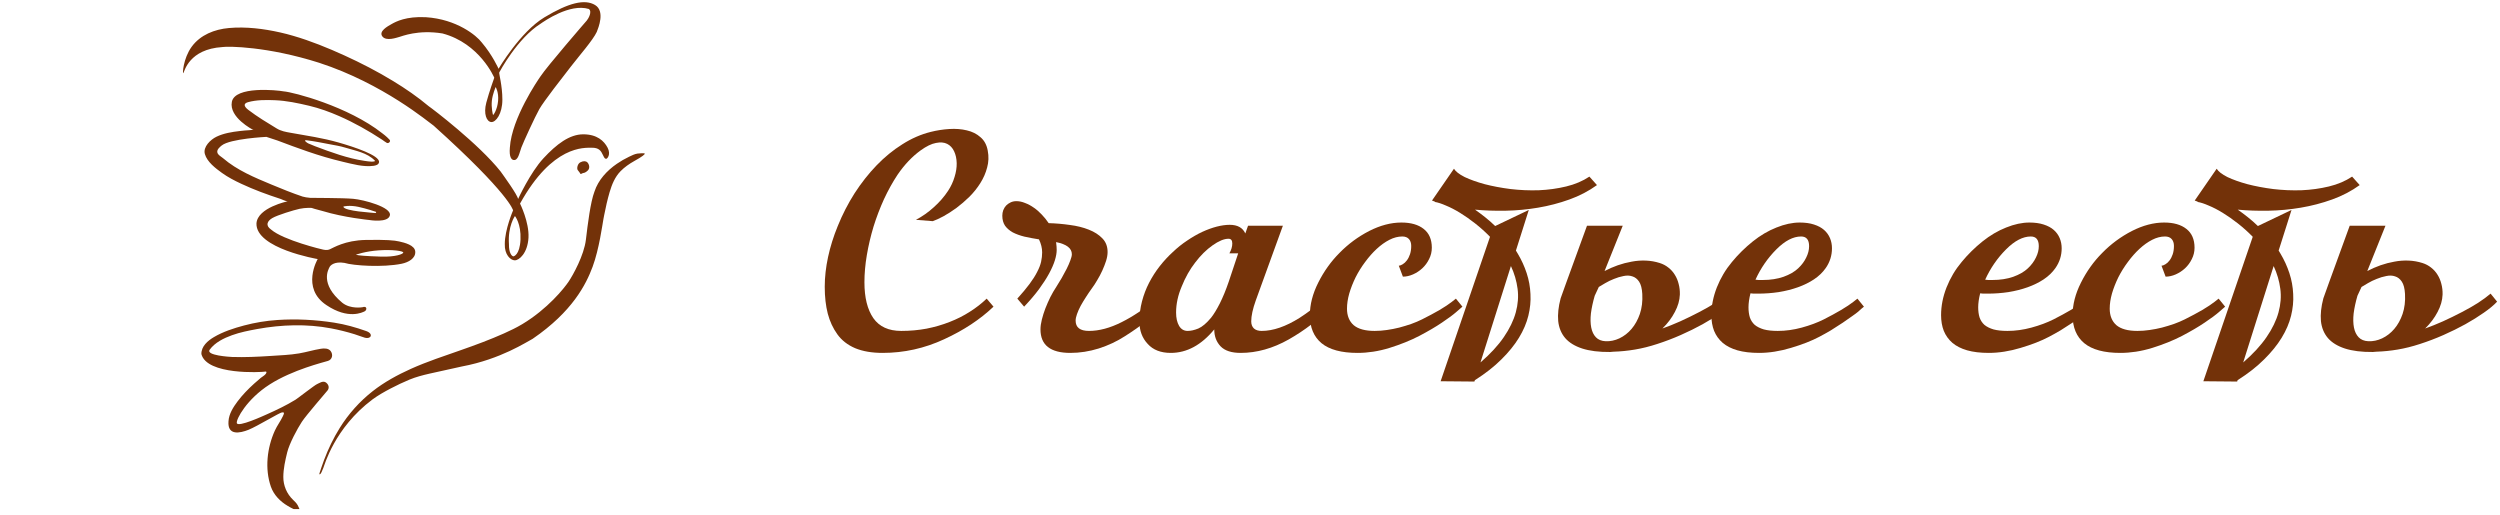 <?xml version="1.0" encoding="UTF-8"?> <svg xmlns="http://www.w3.org/2000/svg" width="291" height="60" viewBox="0 0 291 60" fill="none"><path d="M107.162 17.505C106.175 18.222 105.281 19.163 104.482 20.328C103.906 21.198 103.377 22.151 102.895 23.186C102.424 24.221 102.019 25.286 101.678 26.38C101.349 27.474 101.09 28.573 100.902 29.679C100.714 30.785 100.62 31.844 100.62 32.855C100.62 34.643 100.967 36.037 101.66 37.037C102.354 38.025 103.435 38.519 104.905 38.519C105.928 38.519 106.909 38.431 107.85 38.255C108.802 38.066 109.695 37.807 110.53 37.478C111.376 37.149 112.158 36.755 112.875 36.296C113.604 35.837 114.262 35.325 114.85 34.761L115.644 35.696C114.092 37.178 112.176 38.443 109.895 39.49C107.615 40.548 105.228 41.078 102.736 41.078C101.49 41.078 100.426 40.895 99.544 40.531C98.663 40.154 97.969 39.613 97.464 38.907C96.958 38.202 96.588 37.402 96.353 36.508C96.118 35.602 96 34.561 96 33.385C96 32.267 96.129 31.108 96.388 29.909C96.647 28.709 97.023 27.509 97.516 26.309C98.057 24.968 98.71 23.698 99.474 22.498C100.25 21.298 101.102 20.216 102.031 19.251C102.959 18.287 103.959 17.469 105.028 16.799C106.098 16.116 107.203 15.634 108.343 15.352C109.049 15.175 109.766 15.064 110.495 15.017C111.235 14.97 111.917 15.023 112.54 15.175C113.163 15.317 113.692 15.581 114.127 15.969C114.574 16.346 114.856 16.869 114.974 17.54C115.103 18.21 115.079 18.863 114.903 19.498C114.739 20.134 114.474 20.739 114.11 21.316C113.757 21.88 113.334 22.41 112.84 22.904C112.346 23.386 111.841 23.821 111.323 24.209C110.806 24.586 110.301 24.909 109.807 25.18C109.325 25.439 108.914 25.627 108.573 25.744L106.615 25.586C107.356 25.198 108.05 24.709 108.696 24.121C109.354 23.533 109.907 22.898 110.354 22.216C110.695 21.698 110.947 21.157 111.112 20.592C111.288 20.028 111.371 19.492 111.359 18.987C111.347 18.469 111.247 18.01 111.059 17.61C110.871 17.21 110.601 16.922 110.248 16.746C109.895 16.569 109.46 16.534 108.943 16.64C108.426 16.734 107.832 17.022 107.162 17.505Z" fill="#733209"></path><path d="M116.669 25.109C116.669 24.886 116.704 24.674 116.775 24.474C116.857 24.262 116.969 24.08 117.11 23.927C117.262 23.774 117.439 23.651 117.639 23.557C117.838 23.462 118.062 23.415 118.309 23.415C118.638 23.415 118.973 23.486 119.314 23.627C119.666 23.757 120.007 23.939 120.337 24.174C120.666 24.398 120.977 24.668 121.271 24.986C121.565 25.292 121.83 25.621 122.065 25.974C122.899 25.997 123.722 26.068 124.533 26.186C125.356 26.291 126.091 26.474 126.738 26.733C127.396 26.991 127.925 27.332 128.325 27.756C128.724 28.168 128.924 28.697 128.924 29.344C128.924 29.65 128.865 29.991 128.748 30.367C128.63 30.732 128.483 31.108 128.307 31.497C128.131 31.885 127.931 32.261 127.707 32.626C127.496 32.991 127.284 33.314 127.073 33.596C126.849 33.902 126.626 34.232 126.402 34.584C126.179 34.926 125.973 35.267 125.785 35.608C125.609 35.937 125.468 36.255 125.362 36.561C125.256 36.855 125.203 37.108 125.203 37.319C125.203 38.119 125.721 38.519 126.755 38.519C127.942 38.519 129.212 38.178 130.564 37.496C131.246 37.155 131.916 36.761 132.574 36.314C133.232 35.855 133.879 35.337 134.514 34.761L135.272 35.696C134.673 36.308 134.032 36.89 133.35 37.443C132.668 37.984 131.863 38.549 130.934 39.137C130.006 39.737 128.989 40.213 127.884 40.566C126.79 40.907 125.691 41.078 124.586 41.078C122.27 41.078 121.112 40.166 121.112 38.343C121.112 38.002 121.165 37.619 121.271 37.196C121.377 36.772 121.512 36.343 121.677 35.908C121.853 35.461 122.047 35.02 122.259 34.584C122.482 34.149 122.711 33.755 122.946 33.402C123.158 33.073 123.37 32.726 123.581 32.361C123.793 31.985 123.987 31.626 124.163 31.285C124.339 30.932 124.48 30.608 124.586 30.314C124.704 30.009 124.763 29.767 124.763 29.591C124.763 28.897 124.151 28.427 122.929 28.18C122.952 28.368 122.97 28.538 122.982 28.691C122.993 28.844 122.999 28.979 122.999 29.097C122.999 29.438 122.929 29.838 122.788 30.297C122.647 30.756 122.423 31.267 122.118 31.832C121.812 32.397 121.418 33.008 120.936 33.667C120.454 34.314 119.878 34.99 119.208 35.696L118.415 34.761C118.991 34.126 119.467 33.555 119.843 33.049C120.219 32.544 120.513 32.079 120.724 31.655C120.948 31.232 121.101 30.838 121.183 30.473C121.265 30.097 121.306 29.732 121.306 29.379C121.306 28.885 121.183 28.379 120.936 27.862C120.337 27.768 119.772 27.662 119.243 27.544C118.726 27.415 118.273 27.25 117.885 27.05C117.509 26.838 117.21 26.58 116.986 26.274C116.775 25.956 116.669 25.568 116.669 25.109Z" fill="#733209"></path><path d="M132.629 37.443C132.629 36.631 132.729 35.843 132.929 35.078C133.129 34.314 133.405 33.59 133.758 32.908C134.111 32.226 134.522 31.585 134.992 30.985C135.463 30.385 135.968 29.838 136.509 29.344C137.038 28.838 137.596 28.391 138.184 28.003C138.772 27.603 139.354 27.268 139.93 26.997C140.517 26.727 141.082 26.521 141.623 26.38C142.175 26.239 142.681 26.168 143.139 26.168C144.044 26.168 144.65 26.503 144.955 27.174L145.273 26.274H149.328L146.172 34.973C145.819 35.961 145.643 36.772 145.643 37.408C145.643 37.761 145.749 38.037 145.96 38.237C146.172 38.425 146.472 38.519 146.86 38.519C148.188 38.519 149.657 38.013 151.268 37.002C151.726 36.708 152.197 36.378 152.679 36.014C153.161 35.637 153.654 35.22 154.16 34.761L154.918 35.696C154.201 36.449 153.437 37.143 152.626 37.778C151.815 38.402 150.945 38.978 150.016 39.507C148.159 40.554 146.29 41.078 144.409 41.078C143.351 41.078 142.575 40.825 142.081 40.319C141.587 39.801 141.34 39.143 141.34 38.343C139.836 40.166 138.149 41.078 136.28 41.078C135.116 41.078 134.222 40.731 133.599 40.037C132.953 39.354 132.629 38.49 132.629 37.443ZM136.897 36.384C136.897 37.019 137.014 37.537 137.249 37.937C137.485 38.325 137.814 38.519 138.237 38.519C138.613 38.519 139.03 38.425 139.489 38.237C139.947 38.037 140.441 37.619 140.97 36.984C141.287 36.584 141.628 36.025 141.993 35.308C142.357 34.579 142.704 33.732 143.033 32.767L144.126 29.485H143.104C143.327 29.085 143.439 28.703 143.439 28.338C143.439 27.974 143.292 27.791 142.998 27.791C142.481 27.791 141.858 28.05 141.129 28.568C140.412 29.073 139.742 29.738 139.119 30.561C138.496 31.361 137.972 32.291 137.549 33.349C137.114 34.373 136.897 35.384 136.897 36.384Z" fill="#733209"></path><path d="M152.469 36.684C152.469 35.449 152.793 34.19 153.439 32.908C154.098 31.591 154.926 30.432 155.926 29.432C156.925 28.409 158.071 27.562 159.364 26.891C160.657 26.233 161.909 25.903 163.12 25.903C164.225 25.903 165.089 26.15 165.712 26.644C166.347 27.138 166.664 27.868 166.664 28.832C166.664 29.303 166.559 29.744 166.347 30.156C166.147 30.567 165.883 30.926 165.553 31.232C165.236 31.526 164.878 31.761 164.478 31.938C164.078 32.114 163.684 32.202 163.296 32.202L162.82 30.932C162.961 30.92 163.114 30.861 163.279 30.756C163.455 30.65 163.614 30.503 163.755 30.314C163.908 30.114 164.031 29.873 164.125 29.591C164.219 29.309 164.266 28.985 164.266 28.621C164.266 28.291 164.178 28.026 164.002 27.827C163.825 27.627 163.567 27.527 163.226 27.527C162.732 27.527 162.233 27.656 161.727 27.915C161.222 28.174 160.728 28.526 160.246 28.974C159.776 29.409 159.329 29.915 158.906 30.491C158.482 31.055 158.112 31.65 157.795 32.273C157.489 32.897 157.242 33.526 157.054 34.161C156.878 34.784 156.79 35.373 156.79 35.925C156.79 36.749 157.048 37.39 157.566 37.849C158.095 38.296 158.912 38.519 160.017 38.519C160.475 38.519 160.945 38.484 161.427 38.413C161.921 38.343 162.403 38.249 162.873 38.131C163.355 38.002 163.82 37.861 164.266 37.708C164.725 37.543 165.142 37.366 165.518 37.178C166.271 36.802 166.952 36.437 167.564 36.084C168.175 35.72 168.645 35.408 168.974 35.149L169.468 34.761L170.226 35.696C170.191 35.731 169.968 35.925 169.556 36.278C169.157 36.631 168.586 37.055 167.846 37.549C167.117 38.043 166.235 38.56 165.201 39.102C164.178 39.631 163.026 40.095 161.745 40.495C161.098 40.695 160.463 40.842 159.84 40.937C159.229 41.031 158.624 41.078 158.024 41.078C156.143 41.078 154.744 40.701 153.827 39.948C152.922 39.196 152.469 38.108 152.469 36.684Z" fill="#733209"></path><path d="M185.887 21.545C184.923 22.239 183.854 22.798 182.678 23.221C181.502 23.645 180.286 23.962 179.028 24.174C177.782 24.386 176.53 24.503 175.272 24.527C174.014 24.551 172.821 24.509 171.692 24.404C172.08 24.674 172.474 24.968 172.874 25.286C173.273 25.603 173.661 25.945 174.038 26.309L177.952 24.439L176.453 29.168C176.489 29.226 176.524 29.285 176.559 29.344C176.594 29.403 176.63 29.462 176.665 29.52C177.1 30.25 177.447 31.009 177.705 31.797C177.964 32.585 178.111 33.396 178.146 34.232C178.193 35.055 178.111 35.896 177.899 36.755C177.688 37.613 177.323 38.466 176.806 39.313C176.289 40.16 175.607 41.001 174.761 41.836C173.926 42.672 172.897 43.477 171.675 44.254L171.622 44.413L167.689 44.377L173.438 27.562C172.885 26.997 172.309 26.48 171.71 26.009C171.11 25.539 170.523 25.127 169.947 24.774C169.371 24.421 168.824 24.139 168.307 23.927C167.801 23.704 167.366 23.562 167.002 23.504L167.055 23.486C166.996 23.462 166.937 23.439 166.878 23.415C166.808 23.392 166.743 23.368 166.684 23.345L169.241 19.64C169.441 19.969 169.858 20.292 170.493 20.61C171.14 20.916 171.916 21.192 172.821 21.439C173.726 21.674 174.725 21.863 175.819 22.004C176.912 22.133 178.011 22.18 179.116 22.145C180.221 22.098 181.285 21.951 182.308 21.704C183.33 21.457 184.23 21.075 185.006 20.557L185.887 21.545ZM175.871 30.967L172.327 42.189C173.479 41.189 174.384 40.207 175.043 39.243C175.713 38.266 176.177 37.308 176.436 36.367C176.694 35.425 176.765 34.508 176.647 33.614C176.53 32.708 176.271 31.826 175.871 30.967Z" fill="#733209"></path><path d="M182.31 32.908L184.726 26.274H188.887L186.771 31.55C187.265 31.291 187.776 31.067 188.305 30.879C188.846 30.691 189.387 30.55 189.928 30.456C190.48 30.35 191.033 30.309 191.585 30.332C192.138 30.356 192.673 30.45 193.19 30.614C193.566 30.732 193.901 30.909 194.195 31.144C194.501 31.379 194.753 31.661 194.953 31.991C195.153 32.308 195.3 32.661 195.394 33.049C195.5 33.438 195.547 33.849 195.535 34.285C195.512 34.955 195.318 35.631 194.953 36.314C194.601 36.996 194.119 37.637 193.507 38.237C194.142 38.013 194.83 37.737 195.57 37.408C196.323 37.066 197.069 36.702 197.81 36.314C198.468 35.972 199.085 35.62 199.661 35.255C200.237 34.879 200.725 34.52 201.125 34.179L201.883 35.114C201.495 35.526 200.978 35.955 200.331 36.402C199.697 36.849 198.98 37.296 198.18 37.743C197.392 38.178 196.546 38.596 195.641 38.996C194.736 39.395 193.825 39.742 192.908 40.037C192.014 40.331 191.144 40.548 190.298 40.69C189.463 40.831 188.64 40.913 187.829 40.937C187.759 40.948 187.688 40.954 187.618 40.954C187.547 40.954 187.482 40.96 187.424 40.972C186.119 40.984 185.031 40.848 184.162 40.566C183.303 40.284 182.645 39.878 182.187 39.349C181.728 38.807 181.458 38.149 181.375 37.372C181.305 36.584 181.399 35.702 181.658 34.726L182.31 32.908ZM186.895 39.719C187.435 39.742 187.97 39.631 188.499 39.384C189.04 39.125 189.51 38.76 189.91 38.29C190.321 37.807 190.645 37.225 190.88 36.543C191.115 35.849 191.209 35.073 191.162 34.214C191.127 33.579 191.003 33.102 190.792 32.785C190.58 32.467 190.316 32.261 189.998 32.167C189.693 32.061 189.352 32.05 188.975 32.132C188.599 32.202 188.229 32.314 187.865 32.467C187.5 32.608 187.159 32.773 186.842 32.961C186.536 33.138 186.289 33.285 186.101 33.402L185.625 34.426C185.413 35.155 185.267 35.837 185.184 36.472C185.114 37.096 185.125 37.649 185.22 38.131C185.314 38.602 185.496 38.978 185.766 39.26C186.037 39.543 186.413 39.696 186.895 39.719Z" fill="#733209"></path><path d="M199.205 36.684C199.205 35.614 199.417 34.537 199.84 33.455C200.275 32.361 200.863 31.373 201.603 30.491C202.32 29.62 203.126 28.826 204.019 28.109C204.901 27.403 205.818 26.862 206.77 26.486C207.734 26.097 208.639 25.903 209.486 25.903C210.12 25.903 210.673 25.98 211.143 26.133C211.625 26.286 212.019 26.497 212.325 26.768C212.63 27.038 212.859 27.356 213.012 27.721C213.165 28.085 213.241 28.479 213.241 28.903C213.241 29.738 213 30.503 212.518 31.197C212.166 31.703 211.707 32.144 211.143 32.52C210.591 32.885 209.968 33.191 209.274 33.438C208.58 33.685 207.834 33.873 207.034 34.002C206.247 34.12 205.442 34.179 204.619 34.179C204.419 34.179 204.248 34.179 204.107 34.179C203.966 34.167 203.849 34.155 203.755 34.143C203.602 34.755 203.525 35.296 203.525 35.767C203.525 36.214 203.578 36.608 203.684 36.949C203.802 37.29 203.99 37.578 204.248 37.813C204.519 38.037 204.871 38.213 205.306 38.343C205.741 38.46 206.282 38.519 206.929 38.519C207.846 38.519 208.78 38.39 209.732 38.131C210.685 37.872 211.537 37.555 212.289 37.178C213.03 36.802 213.7 36.437 214.299 36.084C214.911 35.72 215.381 35.408 215.71 35.149L216.204 34.761L216.962 35.696C216.88 35.767 216.78 35.849 216.662 35.943C216.557 36.037 216.433 36.149 216.292 36.278C216.139 36.408 215.91 36.578 215.604 36.79C215.31 37.002 214.94 37.261 214.493 37.566C214.035 37.872 213.576 38.166 213.118 38.449C212.66 38.719 212.207 38.972 211.76 39.207C210.867 39.678 209.768 40.107 208.463 40.495C207.17 40.884 205.935 41.078 204.76 41.078C203.784 41.078 202.944 40.978 202.238 40.778C201.545 40.578 200.974 40.289 200.528 39.913C200.081 39.525 199.746 39.06 199.523 38.519C199.311 37.978 199.205 37.366 199.205 36.684ZM204.337 32.555C204.431 32.567 204.548 32.579 204.689 32.591C204.83 32.591 205.001 32.591 205.201 32.591C206.082 32.591 206.882 32.467 207.599 32.22C208.316 31.961 208.886 31.632 209.309 31.232C209.721 30.844 210.032 30.426 210.244 29.979C210.467 29.532 210.579 29.091 210.579 28.656C210.579 27.903 210.267 27.527 209.644 27.527C208.727 27.527 207.769 28.026 206.77 29.026C205.759 30.038 204.948 31.214 204.337 32.555Z" fill="#733209"></path><path d="M225.942 36.684C225.942 35.614 226.154 34.537 226.577 33.455C227.012 32.361 227.6 31.373 228.34 30.491C229.058 29.62 229.863 28.826 230.756 28.109C231.638 27.403 232.555 26.862 233.507 26.486C234.471 26.097 235.376 25.903 236.223 25.903C236.857 25.903 237.41 25.98 237.88 26.133C238.362 26.286 238.756 26.497 239.062 26.768C239.367 27.038 239.596 27.356 239.749 27.721C239.902 28.085 239.979 28.479 239.979 28.903C239.979 29.738 239.738 30.503 239.256 31.197C238.903 31.703 238.444 32.144 237.88 32.52C237.328 32.885 236.705 33.191 236.011 33.438C235.317 33.685 234.571 33.873 233.772 34.002C232.984 34.12 232.179 34.179 231.356 34.179C231.156 34.179 230.985 34.179 230.844 34.179C230.703 34.167 230.586 34.155 230.492 34.143C230.339 34.755 230.262 35.296 230.262 35.767C230.262 36.214 230.315 36.608 230.421 36.949C230.539 37.29 230.727 37.578 230.985 37.813C231.256 38.037 231.608 38.213 232.043 38.343C232.478 38.46 233.019 38.519 233.666 38.519C234.583 38.519 235.517 38.39 236.469 38.131C237.422 37.872 238.274 37.555 239.026 37.178C239.767 36.802 240.437 36.437 241.037 36.084C241.648 35.72 242.118 35.408 242.447 35.149L242.941 34.761L243.699 35.696C243.617 35.767 243.517 35.849 243.399 35.943C243.294 36.037 243.17 36.149 243.029 36.278C242.876 36.408 242.647 36.578 242.341 36.79C242.048 37.002 241.677 37.261 241.23 37.566C240.772 37.872 240.314 38.166 239.855 38.449C239.397 38.719 238.944 38.972 238.497 39.207C237.604 39.678 236.505 40.107 235.2 40.495C233.907 40.884 232.672 41.078 231.497 41.078C230.521 41.078 229.681 40.978 228.975 40.778C228.282 40.578 227.712 40.289 227.265 39.913C226.818 39.525 226.483 39.06 226.26 38.519C226.048 37.978 225.942 37.366 225.942 36.684ZM231.074 32.555C231.168 32.567 231.285 32.579 231.426 32.591C231.567 32.591 231.738 32.591 231.938 32.591C232.819 32.591 233.619 32.467 234.336 32.22C235.053 31.961 235.623 31.632 236.046 31.232C236.458 30.844 236.769 30.426 236.981 29.979C237.204 29.532 237.316 29.091 237.316 28.656C237.316 27.903 237.004 27.527 236.381 27.527C235.464 27.527 234.506 28.026 233.507 29.026C232.496 30.038 231.685 31.214 231.074 32.555Z" fill="#733209"></path><path d="M241.25 36.684C241.25 35.449 241.574 34.19 242.22 32.908C242.879 31.591 243.707 30.432 244.707 29.432C245.706 28.409 246.852 27.562 248.145 26.891C249.438 26.233 250.69 25.903 251.901 25.903C253.006 25.903 253.87 26.15 254.493 26.644C255.128 27.138 255.445 27.868 255.445 28.832C255.445 29.303 255.34 29.744 255.128 30.156C254.928 30.567 254.664 30.926 254.335 31.232C254.017 31.526 253.659 31.761 253.259 31.938C252.859 32.114 252.465 32.202 252.077 32.202L251.601 30.932C251.742 30.92 251.895 30.861 252.06 30.756C252.236 30.65 252.395 30.503 252.536 30.314C252.689 30.114 252.812 29.873 252.906 29.591C253 29.309 253.047 28.985 253.047 28.621C253.047 28.291 252.959 28.026 252.783 27.827C252.606 27.627 252.348 27.527 252.007 27.527C251.513 27.527 251.014 27.656 250.508 27.915C250.003 28.174 249.509 28.526 249.027 28.974C248.557 29.409 248.11 29.915 247.687 30.491C247.263 31.055 246.893 31.65 246.576 32.273C246.27 32.897 246.023 33.526 245.835 34.161C245.659 34.784 245.571 35.373 245.571 35.925C245.571 36.749 245.829 37.39 246.347 37.849C246.876 38.296 247.693 38.519 248.798 38.519C249.256 38.519 249.726 38.484 250.208 38.413C250.702 38.343 251.184 38.249 251.654 38.131C252.136 38.002 252.601 37.861 253.047 37.708C253.506 37.543 253.923 37.366 254.299 37.178C255.052 36.802 255.733 36.437 256.345 36.084C256.956 35.72 257.426 35.408 257.755 35.149L258.249 34.761L259.007 35.696C258.972 35.731 258.749 35.925 258.337 36.278C257.938 36.631 257.367 37.055 256.627 37.549C255.898 38.043 255.016 38.56 253.982 39.102C252.959 39.631 251.807 40.095 250.526 40.495C249.879 40.695 249.244 40.842 248.621 40.937C248.01 41.031 247.405 41.078 246.805 41.078C244.924 41.078 243.525 40.701 242.608 39.948C241.703 39.196 241.25 38.108 241.25 36.684Z" fill="#733209"></path><path d="M274.668 21.545C273.704 22.239 272.635 22.798 271.459 23.221C270.283 23.645 269.067 23.962 267.809 24.174C266.563 24.386 265.311 24.503 264.053 24.527C262.795 24.551 261.602 24.509 260.473 24.404C260.861 24.674 261.255 24.968 261.655 25.286C262.054 25.603 262.442 25.945 262.819 26.309L266.733 24.439L265.234 29.168C265.27 29.226 265.305 29.285 265.34 29.344C265.375 29.403 265.411 29.462 265.446 29.52C265.881 30.25 266.228 31.009 266.486 31.797C266.745 32.585 266.892 33.396 266.927 34.232C266.974 35.055 266.892 35.896 266.68 36.755C266.469 37.613 266.104 38.466 265.587 39.313C265.07 40.16 264.388 41.001 263.542 41.836C262.707 42.672 261.678 43.477 260.456 44.254L260.403 44.413L256.471 44.377L262.219 27.562C261.667 26.997 261.09 26.48 260.491 26.009C259.891 25.539 259.304 25.127 258.728 24.774C258.152 24.421 257.605 24.139 257.088 23.927C256.582 23.704 256.147 23.562 255.783 23.504L255.836 23.486C255.777 23.462 255.718 23.439 255.659 23.415C255.589 23.392 255.524 23.368 255.465 23.345L258.022 19.64C258.222 19.969 258.639 20.292 259.274 20.61C259.921 20.916 260.697 21.192 261.602 21.439C262.507 21.674 263.506 21.863 264.6 22.004C265.693 22.133 266.792 22.18 267.897 22.145C269.002 22.098 270.066 21.951 271.089 21.704C272.111 21.457 273.011 21.075 273.787 20.557L274.668 21.545ZM264.652 30.967L261.108 42.189C262.26 41.189 263.165 40.207 263.824 39.243C264.494 38.266 264.958 37.308 265.217 36.367C265.475 35.425 265.546 34.508 265.428 33.614C265.311 32.708 265.052 31.826 264.652 30.967Z" fill="#733209"></path><path d="M271.091 32.908L273.507 26.274H277.668L275.552 31.55C276.046 31.291 276.557 31.067 277.086 30.879C277.627 30.691 278.168 30.55 278.709 30.456C279.261 30.35 279.814 30.309 280.366 30.332C280.919 30.356 281.454 30.45 281.971 30.614C282.347 30.732 282.682 30.909 282.976 31.144C283.282 31.379 283.534 31.661 283.734 31.991C283.934 32.308 284.081 32.661 284.175 33.049C284.281 33.438 284.328 33.849 284.316 34.285C284.293 34.955 284.099 35.631 283.734 36.314C283.382 36.996 282.9 37.637 282.288 38.237C282.923 38.013 283.611 37.737 284.351 37.408C285.104 37.066 285.85 36.702 286.591 36.314C287.249 35.972 287.866 35.62 288.442 35.255C289.018 34.879 289.506 34.52 289.906 34.179L290.664 35.114C290.276 35.526 289.759 35.955 289.112 36.402C288.478 36.849 287.761 37.296 286.961 37.743C286.174 38.178 285.327 38.596 284.422 38.996C283.517 39.395 282.606 39.742 281.689 40.037C280.795 40.331 279.925 40.548 279.079 40.69C278.244 40.831 277.421 40.913 276.61 40.937C276.54 40.948 276.469 40.954 276.399 40.954C276.328 40.954 276.264 40.96 276.205 40.972C274.9 40.984 273.812 40.848 272.943 40.566C272.084 40.284 271.426 39.878 270.968 39.349C270.509 38.807 270.239 38.149 270.156 37.372C270.086 36.584 270.18 35.702 270.439 34.726L271.091 32.908ZM275.676 39.719C276.216 39.742 276.751 39.631 277.28 39.384C277.821 39.125 278.291 38.76 278.691 38.29C279.103 37.807 279.426 37.225 279.661 36.543C279.896 35.849 279.99 35.073 279.943 34.214C279.908 33.579 279.784 33.102 279.573 32.785C279.361 32.467 279.097 32.261 278.779 32.167C278.474 32.061 278.133 32.05 277.756 32.132C277.38 32.202 277.01 32.314 276.646 32.467C276.281 32.608 275.94 32.773 275.623 32.961C275.317 33.138 275.07 33.285 274.882 33.402L274.406 34.426C274.195 35.155 274.048 35.837 273.965 36.472C273.895 37.096 273.907 37.649 274.001 38.131C274.095 38.602 274.277 38.978 274.547 39.26C274.818 39.543 275.194 39.696 275.676 39.719Z" fill="#733209"></path><g clip-path="url(#clip0_1_203)"><mask id="mask0_1_203" style="mask-type:luminance" maskUnits="userSpaceOnUse" x="0" y="-27" width="98" height="140"><path d="M97.124 -26.033H0.124V112.46H97.124V-26.033Z" fill="white"></path></mask><g mask="url(#mask0_1_203)"><path fill-rule="evenodd" clip-rule="evenodd" d="M37.169 55.209C37.122 55.195 37.691 53.623 37.723 53.535C38.212 52.239 38.818 50.98 39.552 49.804C40.563 48.177 41.875 46.713 43.377 45.538C44.73 44.475 46.254 43.645 47.815 42.94C49.723 42.082 51.705 41.439 53.677 40.744C55.358 40.157 57.035 39.536 58.666 38.809C59.391 38.483 60.116 38.138 60.8 37.727C63.737 35.965 65.673 33.549 66.181 32.789C66.694 32.029 67.982 29.721 68.199 27.902C68.412 26.084 68.735 23.505 69.192 22.311C69.636 20.945 70.647 19.863 71.802 19.066C72.255 18.753 72.735 18.478 73.234 18.24C73.534 18.1 73.862 17.928 74.195 17.877C74.269 17.867 75.054 17.788 75.054 17.886C75.054 17.97 74.8 18.212 73.816 18.753C73.257 19.066 72.689 19.462 72.241 19.919C71.576 20.595 71.225 21.472 70.957 22.372C70.703 23.244 70.504 24.134 70.329 25.03C70.301 25.179 70.273 25.333 70.241 25.487C70.121 26.111 69.747 28.989 68.98 31.05C68.213 33.115 66.624 36.277 62.001 39.438C61.34 39.774 58.287 41.812 53.769 42.656C52.508 42.926 51.243 43.211 49.982 43.495C49.187 43.677 48.42 43.878 47.668 44.185C46.924 44.493 46.194 44.843 45.478 45.216C44.748 45.598 44.019 46.009 43.353 46.498C38.901 49.837 37.76 54.206 37.64 54.453C37.52 54.696 37.358 55.279 37.169 55.209ZM34.901 59.471C34.425 59.438 33.884 59.117 33.492 58.888C32.623 58.375 31.875 57.624 31.533 56.654C30.803 54.561 31.09 52.117 31.991 50.126C32.258 49.539 32.651 49.03 32.924 48.452C33.104 48.074 33.122 47.981 32.836 48C32.55 48.019 29.93 49.627 28.928 50.028C27.926 50.425 26.471 50.732 26.596 49.049C26.642 48.191 27.15 47.389 27.649 46.727C28.217 45.971 28.877 45.295 29.575 44.661C29.829 44.433 30.092 44.204 30.355 43.985C30.54 43.831 30.785 43.719 30.933 43.523C31.044 43.374 31.076 43.206 30.827 43.258C30.452 43.328 24.069 43.691 23.441 41.21C23.427 40.301 24.189 39.658 24.9 39.238C25.967 38.608 27.201 38.207 28.392 37.89C29.667 37.55 30.974 37.335 32.286 37.247C34.471 37.098 36.721 37.219 38.887 37.555C40.18 37.755 41.39 38.1 42.624 38.534C43.09 38.697 43.215 38.949 43.146 39.131C43.072 39.313 42.804 39.401 42.48 39.313C42.079 39.196 41.686 39.033 41.284 38.907C40.379 38.627 39.46 38.399 38.531 38.221C35.7 37.685 32.785 37.783 29.954 38.296C28.97 38.478 27.958 38.674 27.002 39.019C26.055 39.359 25.016 39.867 24.406 40.707C23.921 41.378 26.776 41.541 27.016 41.551C28.522 41.602 30.027 41.528 31.529 41.43C32.623 41.355 33.723 41.322 34.813 41.136C35.667 40.991 36.499 40.73 37.353 40.595C37.737 40.534 38.231 40.525 38.49 40.865C38.799 41.28 38.679 41.849 38.18 42.008C37.663 42.171 34.069 43.038 31.399 44.745C28.73 46.442 27.459 48.816 27.566 49.249C27.695 49.772 30.688 48.392 31.016 48.247C32.166 47.734 33.344 47.179 34.411 46.517C34.647 46.372 36.693 44.778 36.91 44.708C37.122 44.628 37.607 44.251 37.963 44.54C38.323 44.834 38.323 45.197 38.125 45.449C37.931 45.701 35.654 48.308 35.132 49.105C34.61 49.902 33.676 51.637 33.427 52.668C33.201 53.596 32.984 54.551 32.979 55.512C32.974 56.519 33.381 57.484 34.111 58.179C34.323 58.385 34.522 58.566 34.665 58.832C34.688 58.874 34.984 59.48 34.901 59.471ZM44.333 29.87C42.642 29.814 41.737 29.749 41.418 29.651C41.418 29.651 42.504 29.245 44.106 29.138C45.705 29.03 46.942 29.217 46.942 29.394C46.942 29.571 46.028 29.926 44.333 29.87ZM35.677 16.324C35.686 16.324 35.69 16.328 35.7 16.328C36.587 16.44 37.469 16.613 38.342 16.785C38.952 16.902 39.584 16.995 40.18 17.182C41.358 17.55 42.762 17.765 43.649 18.716C43.728 18.8 43.298 18.818 43.284 18.818C42.998 18.814 42.716 18.762 42.434 18.725C40.476 18.436 38.531 17.723 36.679 17.023C36.411 16.921 36.143 16.813 35.88 16.692C35.741 16.627 35.247 16.282 35.677 16.324ZM41.7 24.074C42.642 24.279 43.714 24.633 43.755 24.657C43.797 24.684 43.825 24.834 43.608 24.792C43.39 24.755 40.139 24.591 39.963 24.074C39.94 23.999 40.758 23.873 41.7 24.074ZM46.471 28.107C45.88 27.972 44.993 27.888 42.573 27.93C40.152 27.972 38.781 28.853 38.393 29.017C38 29.18 37.667 29.054 37.612 29.054C37.556 29.054 32.984 27.958 31.556 26.722C30.845 26.233 31.127 25.715 31.704 25.379C32.286 25.039 34.18 24.456 34.868 24.307C35.556 24.158 36.268 24.2 36.268 24.2C36.268 24.2 36.753 24.372 37.547 24.563C40.046 25.323 42.975 25.608 42.975 25.608C42.975 25.608 45.192 25.99 45.386 25.053C45.575 24.116 42.356 23.248 41.109 23.141C39.857 23.029 36.374 23.043 36.106 23.029C35.838 23.015 35.381 22.936 35.219 22.88C34.005 22.474 32.808 21.985 31.63 21.495C29.644 20.67 27.593 19.821 25.944 18.399C25.732 18.217 25.381 18.058 25.302 17.76C25.214 17.419 25.575 17.121 25.806 16.934C26.799 16.137 31.007 15.932 31.007 15.932L32.286 16.352C33.45 16.799 34.623 17.224 35.806 17.634C37.15 18.096 38.513 18.501 39.894 18.828C41.016 19.093 42.314 19.462 43.478 19.303C43.732 19.266 44.079 19.182 44.12 18.879C44.226 18.091 41.201 17.098 39.4 16.585C37.584 16.063 35.69 15.787 33.829 15.456C33.242 15.354 32.706 15.261 32.185 14.939C31.076 14.267 29.944 13.582 28.91 12.794C28.305 12.332 28.388 12.034 28.854 11.898C29.847 11.614 30.988 11.623 32.009 11.665C33.362 11.721 34.674 12.001 35.991 12.313C37.187 12.598 38.351 13.018 39.478 13.512C41.215 14.272 42.878 15.209 44.462 16.249C44.647 16.37 44.827 16.529 45.026 16.631C45.224 16.734 45.52 16.464 45.353 16.272C45.261 16.165 44.938 15.839 44.494 15.512C40.531 12.388 34.148 10.719 33.011 10.635C32.245 10.486 27.348 9.996 26.988 11.857C26.637 13.652 29.372 15.074 29.524 15.144H29.529C29.529 15.149 29.529 15.144 29.524 15.144C29.427 15.088 29.145 15.149 29.048 15.153C28.669 15.172 28.291 15.205 27.912 15.251C26.993 15.358 26.032 15.512 25.191 15.918C24.522 16.24 23.607 17.093 23.847 17.932C24.11 18.851 25.094 19.593 25.838 20.129C26.531 20.628 27.298 21.024 28.064 21.383C29.556 22.083 31.108 22.651 32.674 23.16C32.859 23.22 33.307 23.463 33.506 23.425C33.506 23.425 29.972 24.158 29.852 26.004C29.755 28.933 36.979 30.154 36.979 30.154C36.979 30.154 35.002 33.535 38 35.517C40.54 37.228 42.208 36.356 42.453 36.235C42.619 36.151 42.707 35.922 42.587 35.787C42.467 35.652 42.208 35.759 42.208 35.759C42.208 35.759 40.808 36.016 39.843 35.242C37.164 33.013 38.259 31.32 38.351 31.106C38.448 30.886 38.924 30.406 40.097 30.602C41.145 30.928 44.55 31.148 46.753 30.7C47.547 30.537 48.379 30.075 48.337 29.301C48.3 28.527 47.062 28.242 46.471 28.107ZM57.977 11.754C57.885 12.78 57.418 13.442 57.386 13.377C57.363 13.33 57.169 12.509 57.252 11.735C57.331 10.961 57.696 10.131 57.696 10.131C57.696 10.131 58.07 10.728 57.977 11.754ZM69.262 0.581C68.065 -0.137 66.195 0.32 63.372 2.017C60.545 3.715 58.033 8.005 58.033 8.005C58.033 8.005 57.321 6.401 56.07 4.936C55.478 4.148 53.178 2.237 49.575 2.003C47.266 1.882 46.079 2.521 45.598 2.791C45.113 3.062 44.051 3.645 44.508 4.242C44.965 4.839 46.203 4.368 46.485 4.298C46.767 4.232 48.633 3.43 51.497 3.892C55.853 5.044 57.534 9.049 57.534 9.049C57.534 9.049 56.956 10.635 56.605 11.95C56.259 13.269 56.647 14.165 57.183 14.207C57.723 14.244 58.476 13.241 58.476 11.6C58.476 9.959 58.06 8.546 58.111 8.438C58.167 8.327 60.236 4.461 62.901 2.777C63.331 2.479 66.305 0.376 68.537 1.043C68.966 1.341 68.481 2.181 68.305 2.386C68.13 2.586 63.696 7.702 62.915 8.886C62.62 9.306 59.566 13.75 59.349 17.168C59.243 18.334 59.566 18.581 59.751 18.618C60.319 18.744 60.453 17.793 60.693 17.154C60.934 16.515 62.268 13.605 62.781 12.696C63.294 11.791 65.483 8.993 66.453 7.744C67.419 6.494 69.017 4.675 69.465 3.715C69.65 3.239 70.458 1.299 69.262 0.581ZM60.587 27.874C60.504 29.721 59.765 29.842 59.765 29.842C59.552 29.828 59.224 29.394 59.243 28.443C59.09 26.321 59.94 25.146 59.94 25.146C59.94 25.146 60.666 26.027 60.587 27.874ZM70.726 17.196C70.31 16.394 69.488 15.634 67.89 15.634C66.292 15.634 64.786 16.776 63.252 18.431C61.719 20.087 60.305 23.164 60.305 23.164C60.25 22.703 58.652 20.492 58.273 19.965C55.746 16.767 50.287 12.617 49.899 12.36C48.605 11.274 47.206 10.313 45.765 9.436C43.94 8.322 42.032 7.338 40.088 6.452C38.157 5.575 36.162 4.759 34.12 4.167C33.626 4.023 33.132 3.892 32.628 3.78C30.693 3.342 28.633 3.085 26.646 3.262C24.979 3.412 23.33 4.046 22.309 5.445C21.316 6.806 21.214 8.709 21.344 8.504C21.478 8.303 22 5.725 25.884 5.477C26.559 5.37 31.141 5.398 37.155 7.31C44.614 9.739 49.913 14.244 50.476 14.626C59.335 22.596 59.723 24.484 59.723 24.484C59.723 24.484 58.753 26.722 58.758 28.406C58.716 29.627 59.405 30.29 59.913 30.303C60.425 30.317 61.419 29.464 61.516 27.66C61.608 25.855 60.532 23.696 60.532 23.696C64.315 16.869 68.024 17.21 68.869 17.196C69.719 17.182 69.959 17.559 70.176 18.035C70.389 18.511 70.458 18.469 70.564 18.483C70.671 18.497 71.142 17.998 70.726 17.196ZM67.553 20.236C67.539 20.152 67.368 19.961 67.243 19.788C67.123 19.611 67.215 19.066 67.553 18.893C67.89 18.716 68.185 18.73 68.361 18.893C68.537 19.056 68.735 19.527 68.426 19.84C68.116 20.152 67.918 20.124 67.834 20.152C67.756 20.18 67.663 20.236 67.663 20.236H67.553Z" fill="#733209"></path></g></g><defs><clipPath id="clip0_1_203"><rect width="97" height="59.278" fill="white"></rect></clipPath></defs></svg> 